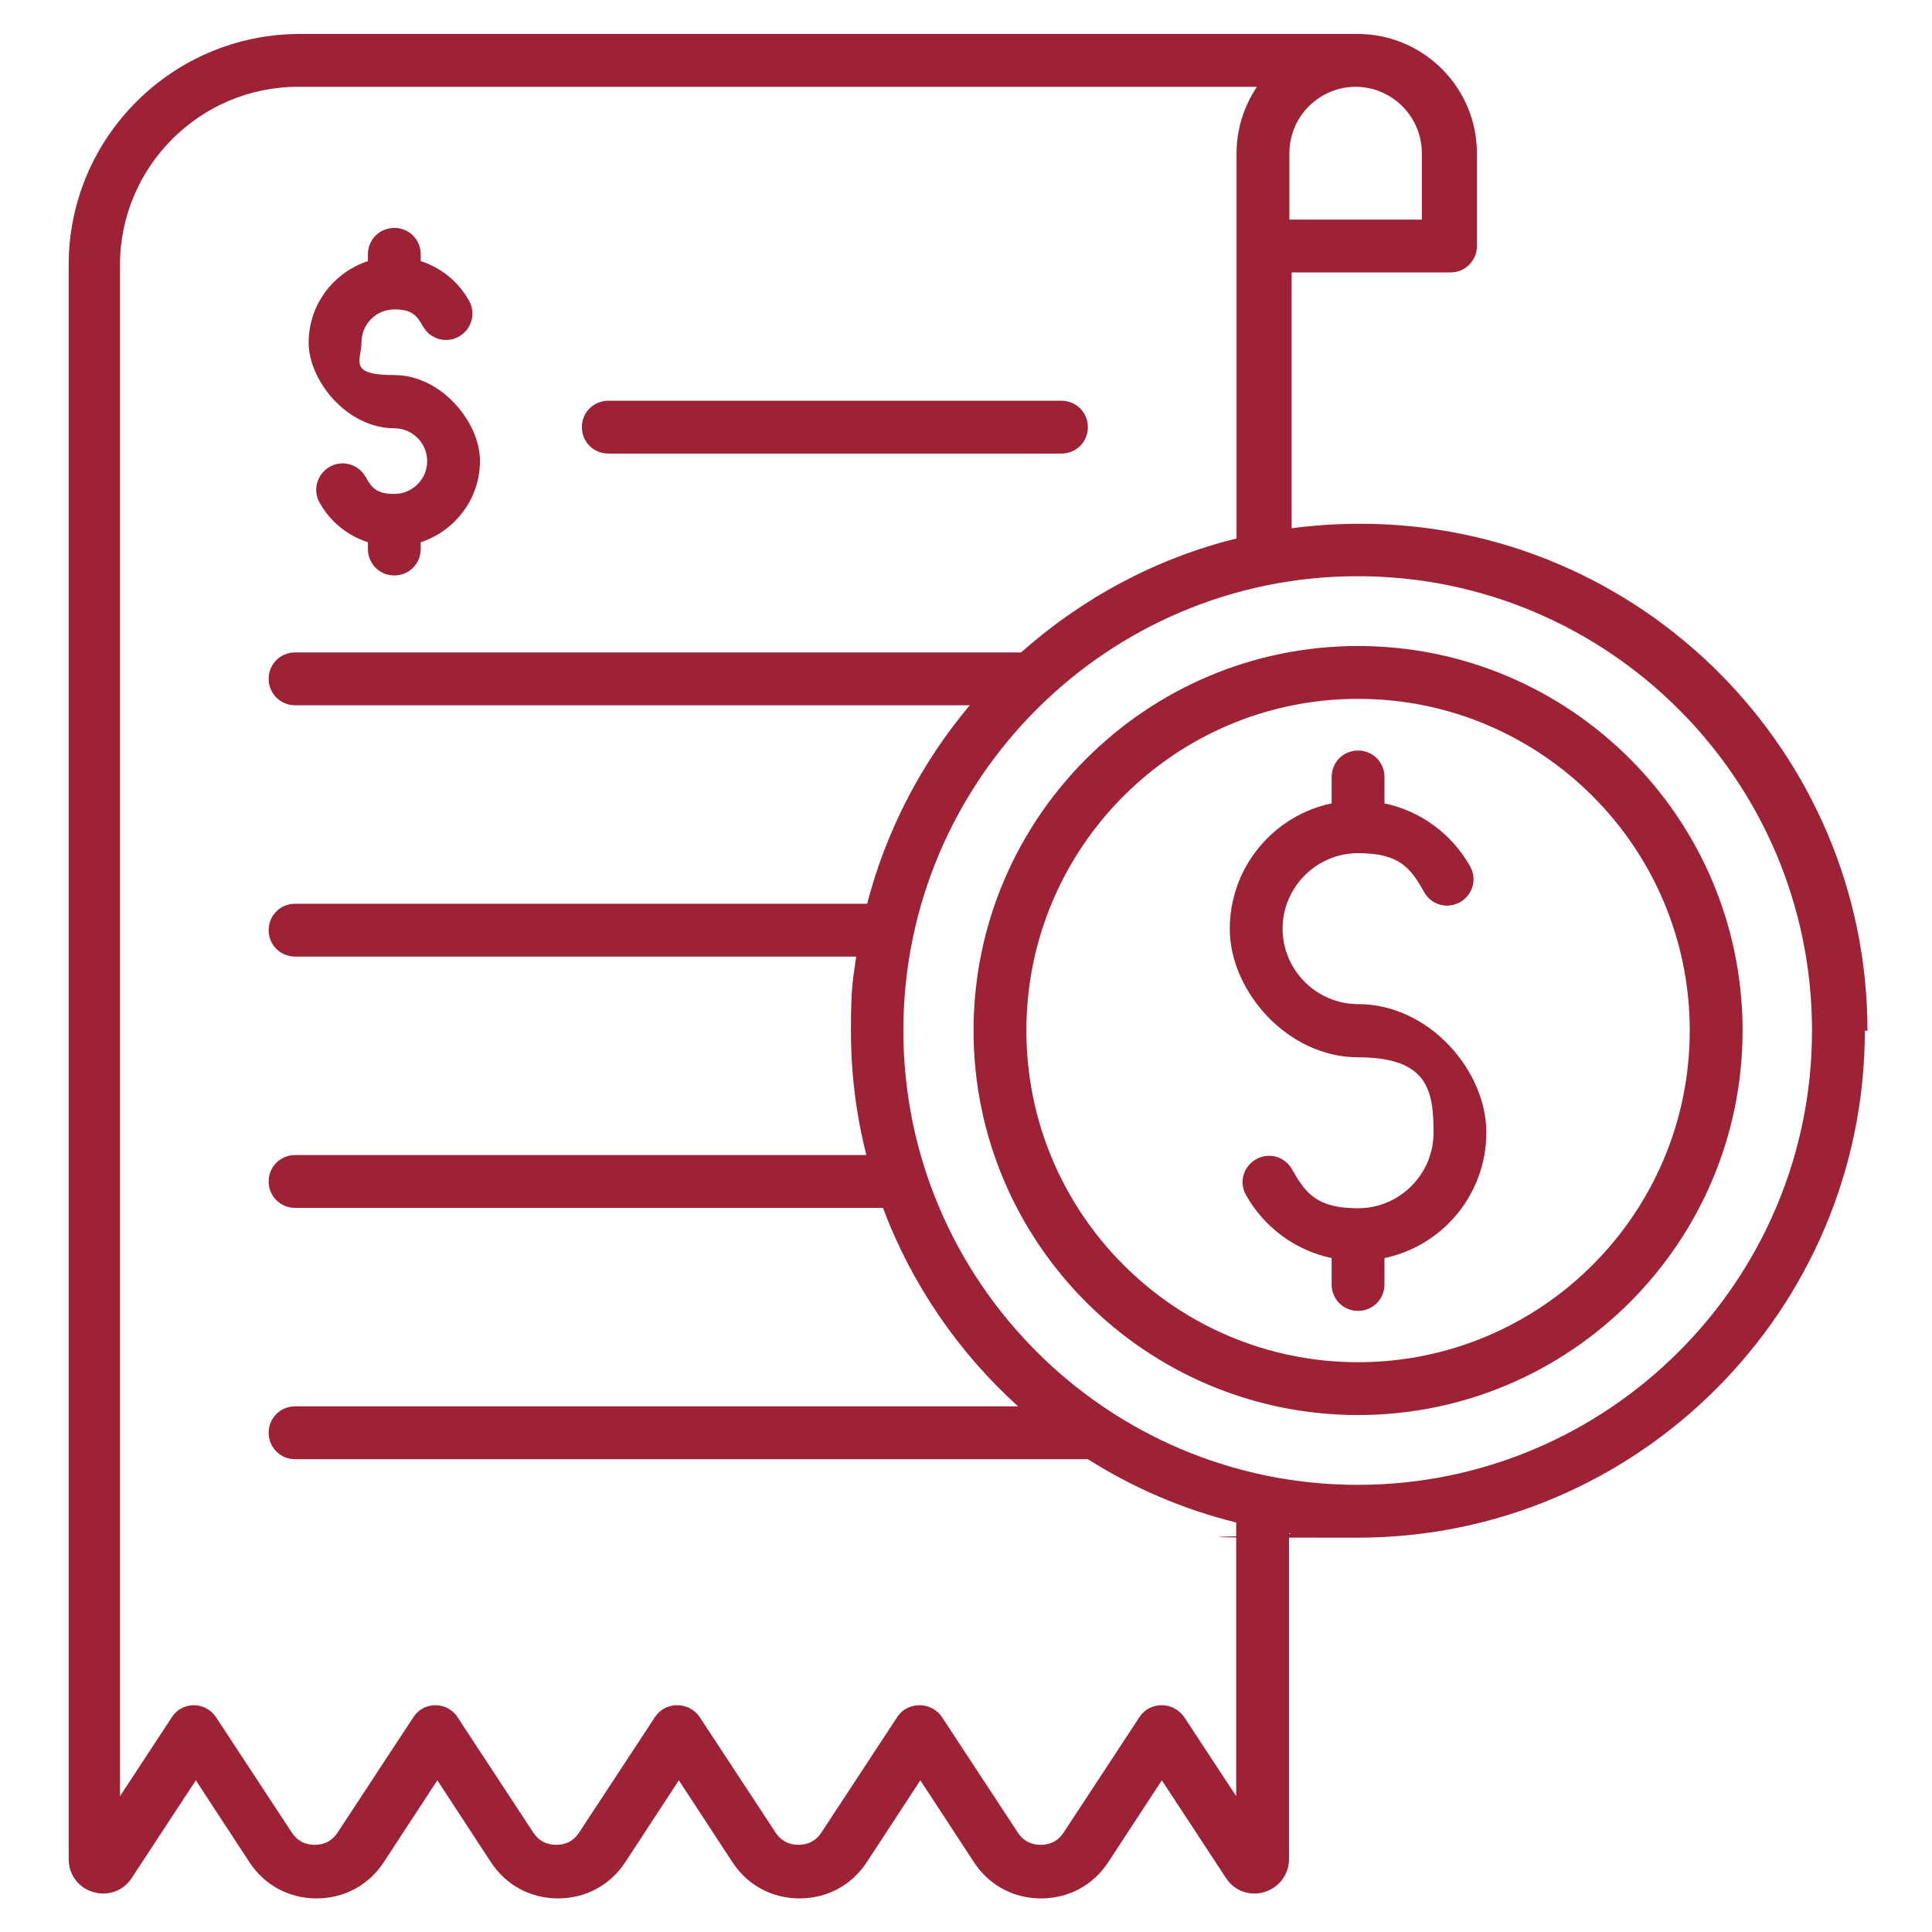 <?xml version="1.0" encoding="UTF-8"?>
<svg xmlns="http://www.w3.org/2000/svg" version="1.1" viewBox="0 0 512 512">
  <defs>
    <style>
      .cls-1 {
        fill: #9d2235;
      }
    </style>
  </defs>
  <!-- Generator: Adobe Illustrator 28.6.0, SVG Export Plug-In . SVG Version: 1.2.0 Build 709)  -->
  <g>
    <g id="Layer_1">
      <path class="cls-1" d="M154.2,113.2c0-3.9,3.1-7,7-7h120.1c3.9,0,7,3.1,7,7s-3.1,7-7,7h-120.1c-3.9,0-7-3.1-7-7h0ZM494.2,273.1c0,74.1-60.3,134.4-134.4,134.4s-12.2-.4-18.2-1.2v86.4c0,4-2.6,7.5-6.5,8.7s-8-.3-10.2-3.7l-17-25.9-14.2,21.7c-4,6.1-10.5,9.6-17.8,9.6s-13.8-3.5-17.8-9.6l-14.2-21.7-14.2,21.7c-4,6.1-10.5,9.6-17.8,9.6s-13.8-3.5-17.8-9.6l-14.2-21.7-14.2,21.7c-4,6.1-10.5,9.6-17.8,9.6s-13.8-3.5-17.8-9.6l-14.2-21.7-14.2,21.7c-4,6.1-10.5,9.6-17.8,9.6s-13.8-3.5-17.8-9.6l-14.2-21.7-17,25.9c-2.2,3.4-6.3,4.9-10.2,3.7-3.9-1.1-6.5-4.6-6.5-8.7V70.2c0-33.8,27.5-61.2,61.3-61.2h280.3c17.4,0,31.6,14.2,31.6,31.6v24.6c0,3.9-3.1,7-7,7h-42.1v67.8c6-.8,12-1.2,18.2-1.2,74.1,0,134.4,60.3,134.4,134.4h0ZM359.3,23c-9.7,0-17.6,7.9-17.6,17.6v17.6h35.1v-17.6c0-9.7-7.9-17.6-17.6-17.6h0ZM327.7,403.5c-14.2-3.5-27.4-9.2-39.4-16.8H78.2c-3.9,0-7-3.1-7-7s3.1-7,7-7h191.6c-15.8-14.3-28.2-32.3-35.8-52.6H78.2c-3.9,0-7-3.1-7-7s3.1-7,7-7h151.4c-2.7-10.6-4.1-21.6-4.1-33s.5-13.2,1.4-19.6H78.2c-3.9,0-7-3.1-7-7s3.1-7,7-7h151.6c5.1-19.6,14.5-37.5,27.2-52.6H78.2c-3.9,0-7-3.1-7-7s3.1-7,7-7h192.4c16.1-14.3,35.6-24.9,57.1-30.2V40.6c0-6.5,2-12.5,5.4-17.6H79c-26,0-47.2,21.2-47.2,47.2v405.8l13.8-21c1.3-2,3.5-3.1,5.8-3.1s4.5,1.2,5.8,3.1l20.1,30.6c1.4,2.2,3.5,3.3,6.1,3.3s4.7-1.1,6.1-3.3l20.1-30.6c1.3-2,3.5-3.1,5.8-3.1s4.6,1.2,5.8,3.1l20.1,30.6c1.4,2.2,3.5,3.3,6.1,3.3s4.7-1.1,6.1-3.3l20.1-30.6c1.3-2,3.5-3.1,5.9-3.1s4.6,1.2,5.9,3.1l20.1,30.6c1.4,2.2,3.5,3.3,6.1,3.3s4.7-1.1,6.1-3.3l20.1-30.6c1.3-2,3.5-3.1,5.9-3.1s4.6,1.2,5.9,3.1l20.1,30.6c1.4,2.2,3.5,3.3,6.1,3.3s4.7-1.1,6.1-3.3l20.1-30.6c1.3-2,3.5-3.1,5.9-3.1s4.5,1.2,5.9,3.1l13.8,21v-72.5h0ZM480.2,273.1c0-66.4-54-120.4-120.4-120.4s-120.4,54-120.4,120.4,54,120.4,120.4,120.4,120.4-54,120.4-120.4ZM104.5,113.5c4.8,0,8.7,3.9,8.7,8.7s-3.9,8.7-8.7,8.7-6-1.7-7.6-4.5c-1.9-3.4-6.2-4.6-9.5-2.7-3.4,1.9-4.6,6.2-2.7,9.5,2.8,5.1,7.5,8.8,12.8,10.5v1.8c0,3.9,3.1,7,7,7s7-3.1,7-7v-1.8c9.1-3,15.7-11.5,15.7-21.6s-10.2-22.7-22.7-22.7-8.7-3.9-8.7-8.7,3.9-8.7,8.7-8.7,6,1.7,7.6,4.5c1.9,3.4,6.2,4.6,9.5,2.7,3.4-1.9,4.6-6.2,2.7-9.5-2.8-5.1-7.5-8.8-12.8-10.5v-1.8c0-3.9-3.1-7-7-7s-7,3.1-7,7v1.8c-9.1,3-15.7,11.5-15.7,21.6s10.2,22.7,22.7,22.7ZM461.8,273.1c0,56.2-45.7,101.9-101.9,101.9s-101.9-45.7-101.9-101.9,45.7-101.9,101.9-101.9,101.9,45.7,101.9,101.9ZM447.8,273.1c0-48.5-39.4-87.9-87.9-87.9s-87.9,39.4-87.9,87.9,39.4,87.9,87.9,87.9,87.9-39.4,87.9-87.9h0ZM359.9,266.1c-11,0-20-9-20-20s9-20,20-20,13.9,3.9,17.5,10.3c1.9,3.4,6.1,4.6,9.5,2.7,3.4-1.9,4.6-6.1,2.7-9.5-4.9-8.7-13.2-14.7-22.7-16.7v-7c0-3.9-3.1-7-7-7s-7,3.1-7,7v7c-15.4,3.2-27,16.9-27,33.3s15.3,34,34,34,20,9,20,20-9,20-20,20-13.9-4-17.5-10.3c-1.9-3.4-6.1-4.6-9.5-2.7-3.4,1.9-4.6,6.1-2.7,9.5,4.9,8.7,13.2,14.7,22.7,16.7v7c0,3.9,3.1,7,7,7s7-3.1,7-7v-7c15.4-3.2,27-16.9,27-33.3s-15.2-34-34-34h0Z"/>
    </g>
  </g>
</svg>